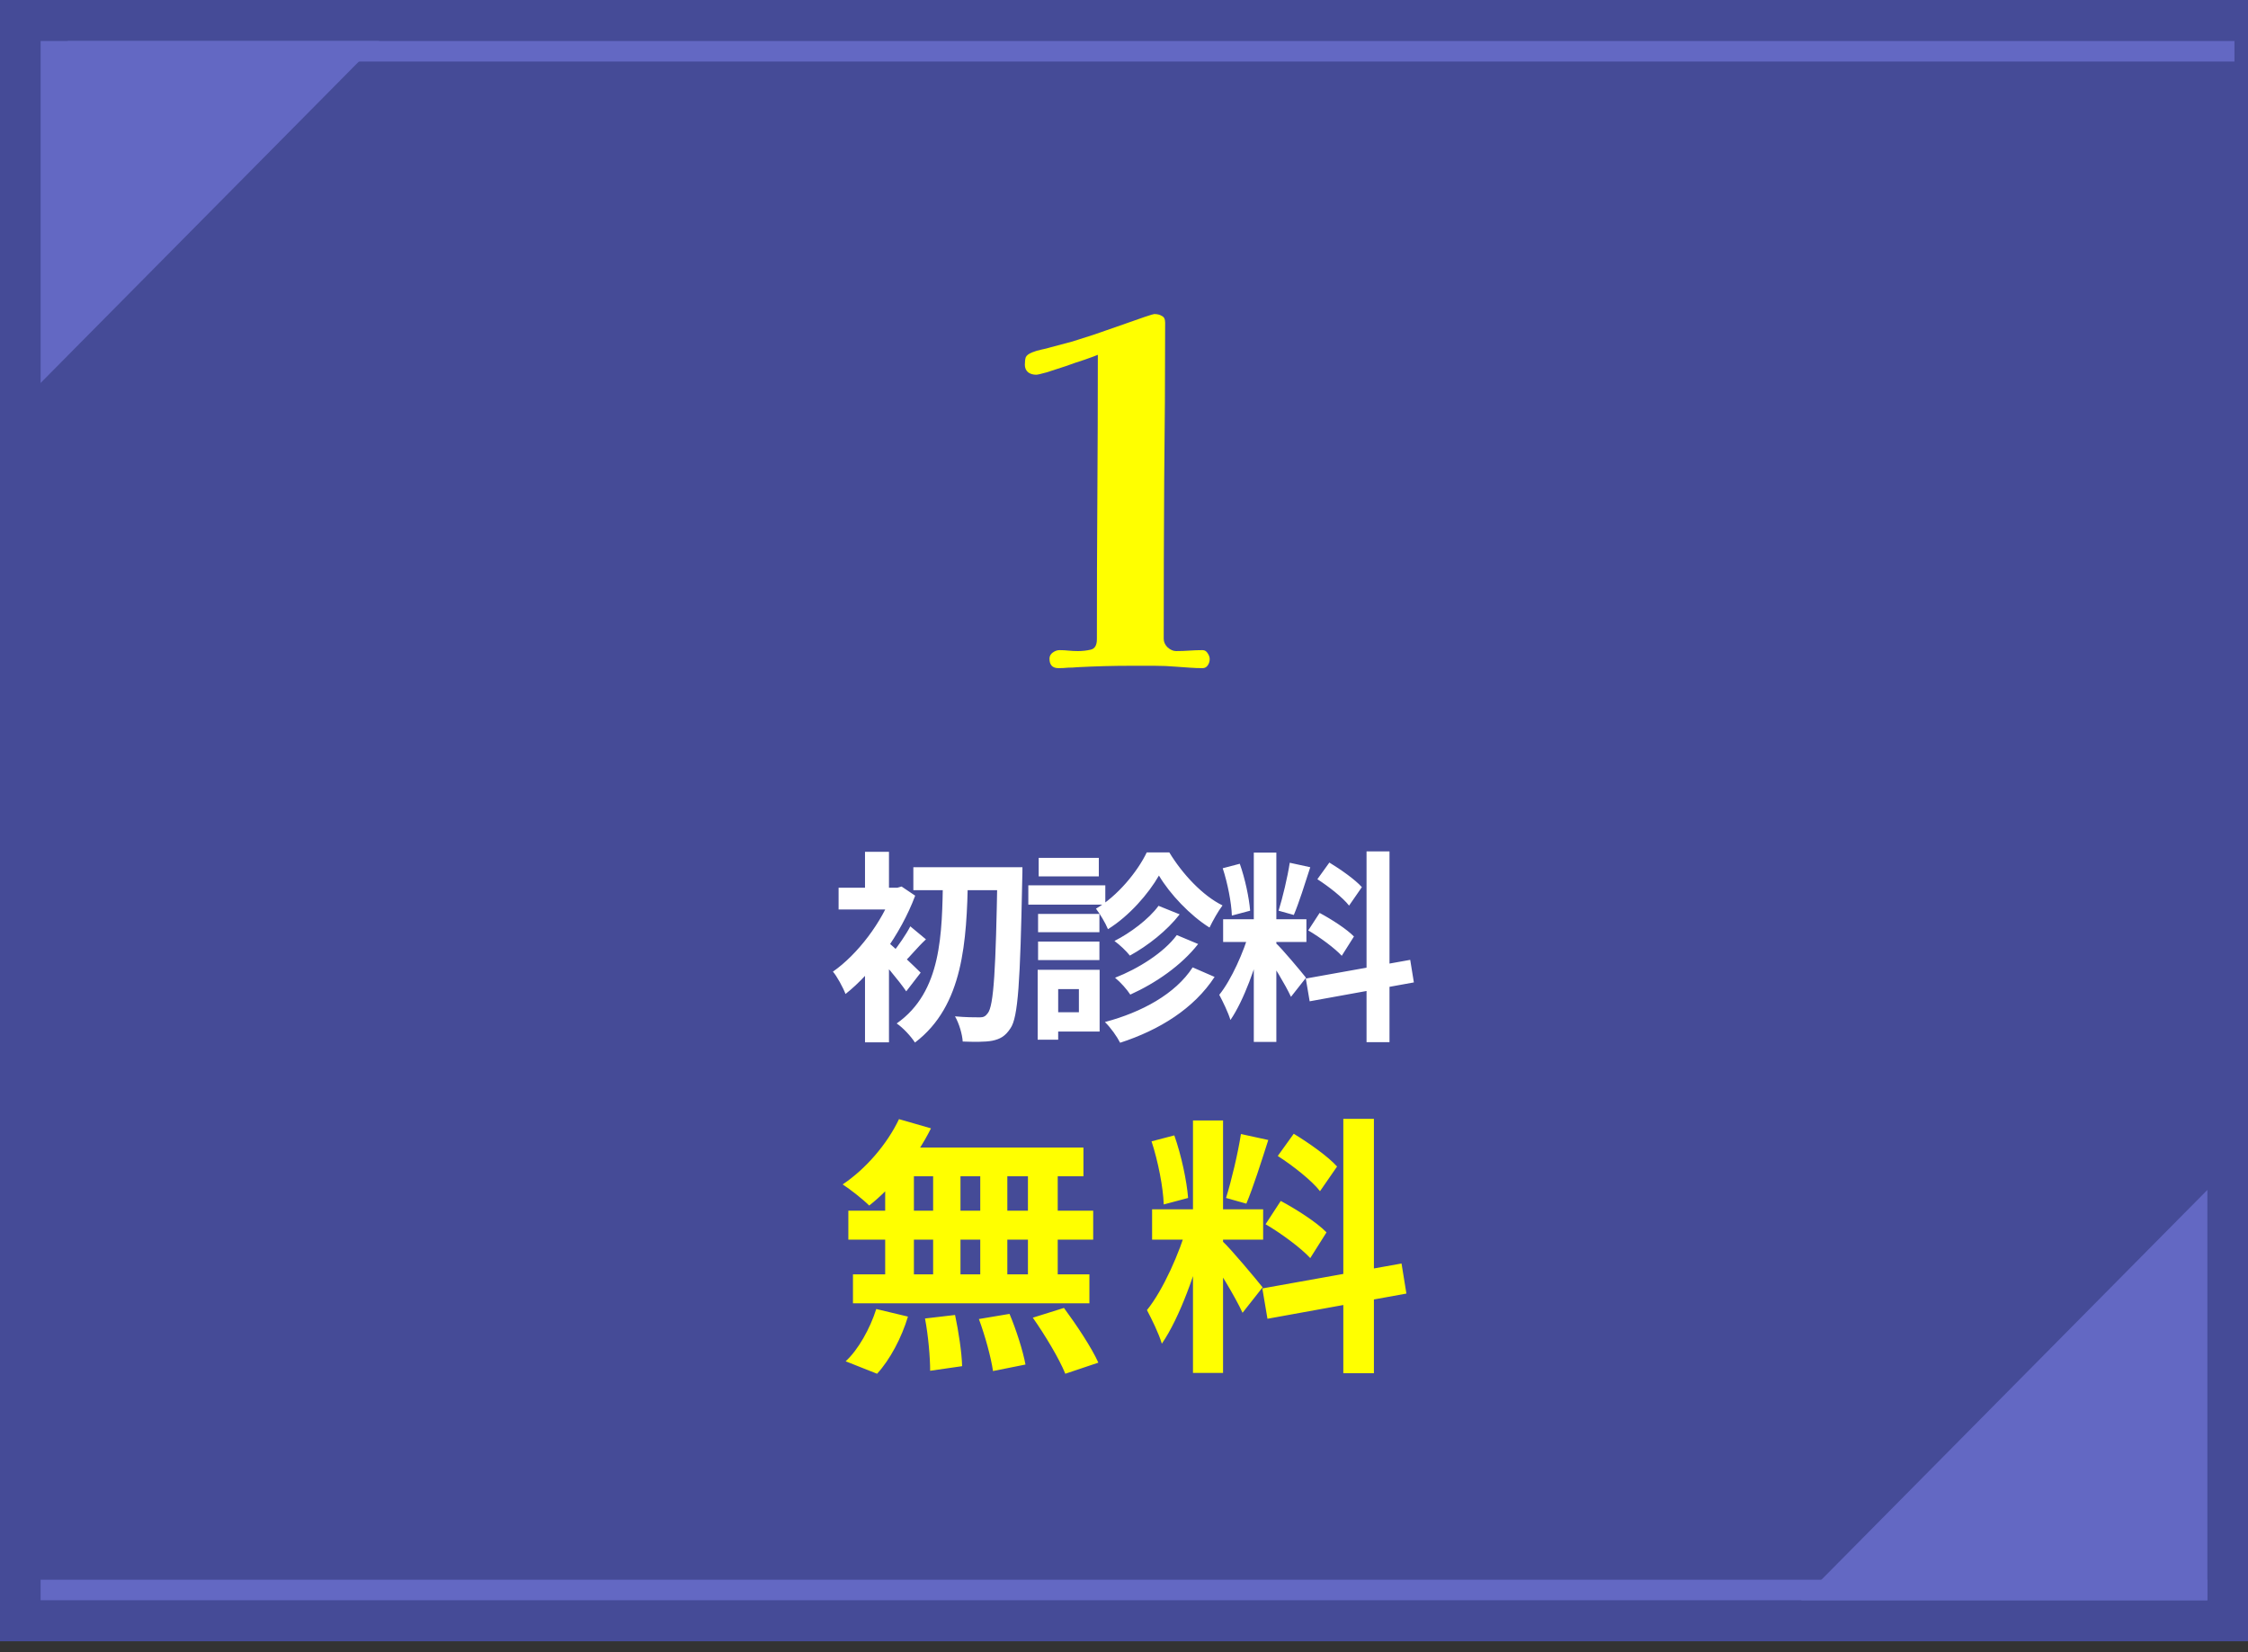 <svg width="166" height="122" viewBox="0 0 166 122" fill="none" xmlns="http://www.w3.org/2000/svg">
<rect x="0" y="0" width="166" height="122" fill="#333333" stroke="none"/>
<path d="M166 0H0V121.185H166V0Z" fill="#454B97"/>
<path d="M163 87.859L133 118.156H163V87.859Z" fill="#6368C3"/>
<path d="M163 116.641H3V118.155H163V116.641Z" fill="#6368C3"/>
<path d="M3 28.276L28 3.029H3V28.276Z" fill="#6368C3"/>
<path d="M67.445 64.032H74.3V65.727H67.445V64.032ZM73.655 64.032H75.5C75.5 64.032 75.5 64.707 75.485 64.947C75.335 72.477 75.185 75.117 74.615 75.927C74.225 76.527 73.835 76.722 73.28 76.842C72.725 76.947 71.9 76.932 71.09 76.902C71.06 76.392 70.835 75.582 70.52 75.042C71.315 75.117 72.005 75.117 72.365 75.117C72.62 75.117 72.77 75.042 72.935 74.817C73.385 74.292 73.535 71.562 73.655 64.467V64.032ZM69.635 64.812H71.48C71.375 69.462 71.165 74.247 67.565 76.977C67.25 76.497 66.695 75.897 66.215 75.567C69.56 73.212 69.56 68.952 69.635 64.812ZM63.875 70.617L65.645 68.502V76.962H63.875V70.617ZM61.925 65.547H66.41V67.152H61.925V65.547ZM63.875 62.892H65.645V66.417H63.875V62.892ZM65.465 69.477C65.96 69.867 67.595 71.427 67.985 71.817L66.92 73.197C66.38 72.402 65.15 70.947 64.52 70.302L65.465 69.477ZM65.915 65.547H66.26L66.575 65.457L67.58 66.132C66.5 69.027 64.4 71.847 62.435 73.392C62.27 72.942 61.79 72.057 61.505 71.742C63.32 70.482 65.15 68.067 65.915 65.892V65.547ZM67.22 68.397L68.375 69.357C67.73 69.957 67.19 70.647 66.725 71.082L65.9 70.362C66.32 69.852 66.92 68.982 67.22 68.397ZM85.58 64.647C84.815 65.982 83.39 67.632 81.815 68.607C81.635 68.157 81.23 67.482 80.93 67.092C82.505 66.177 83.99 64.377 84.68 62.937H86.345C87.32 64.542 88.805 66.132 90.275 66.852C89.945 67.287 89.57 67.962 89.315 68.487C87.89 67.602 86.375 65.997 85.58 64.647ZM85.55 66.882L87.11 67.512C86.165 68.727 84.77 69.822 83.435 70.557C83.165 70.212 82.685 69.762 82.295 69.477C83.45 68.892 84.83 67.872 85.55 66.882ZM86.9 69.042L88.475 69.702C87.245 71.277 85.355 72.582 83.465 73.437C83.21 73.047 82.76 72.537 82.34 72.192C84.035 71.532 85.94 70.347 86.9 69.042ZM88.07 71.427L89.69 72.132C88.16 74.472 85.625 76.047 82.715 76.992C82.475 76.527 82.025 75.882 81.59 75.462C84.305 74.742 86.795 73.392 88.07 71.427ZM76.655 67.482H81.185V68.832H76.655V67.482ZM76.7 63.342H81.14V64.707H76.7V63.342ZM76.655 69.522H81.185V70.887H76.655V69.522ZM75.935 65.367H81.62V66.792H75.935V65.367ZM77.435 71.607H81.2V76.167H77.435V74.742H79.67V73.032H77.435V71.607ZM76.625 71.607H78.14V76.767H76.625V71.607ZM92.585 62.952H94.25V76.932H92.585V62.952ZM90.32 67.872H96.47V69.552H90.32V67.872ZM92.27 68.772L93.26 69.252C92.78 71.262 91.85 73.872 90.86 75.312C90.695 74.757 90.305 73.962 90.035 73.452C90.935 72.342 91.85 70.257 92.27 68.772ZM94.22 69.642C94.655 70.032 96.11 71.772 96.44 72.192L95.33 73.602C94.94 72.747 93.935 71.082 93.395 70.347L94.22 69.642ZM90.29 64.107L91.55 63.777C91.94 64.872 92.24 66.297 92.315 67.242L90.965 67.602C90.935 66.657 90.65 65.202 90.29 64.107ZM95.24 63.702L96.755 64.032C96.365 65.247 95.915 66.672 95.54 67.557L94.415 67.242C94.715 66.282 95.075 64.767 95.24 63.702ZM100.91 62.862H102.605V76.947H100.91V62.862ZM96.425 72.252L104.135 70.872L104.405 72.537L96.71 73.932L96.425 72.252ZM97.28 64.917L98.165 63.687C99.005 64.197 100.07 64.947 100.565 65.502L99.62 66.867C99.17 66.282 98.12 65.457 97.28 64.917ZM96.605 68.697L97.445 67.407C98.315 67.872 99.44 68.592 99.98 69.147L99.08 70.572C98.57 70.017 97.475 69.207 96.605 68.697Z" fill="white"/>
<path d="M66.385 82.632L68.746 83.312C67.645 85.532 65.865 87.692 64.186 89.012C63.745 88.572 62.785 87.812 62.225 87.452C63.906 86.332 65.505 84.492 66.385 82.632ZM66.225 84.732H80.005V86.852H65.645L66.225 84.732ZM62.645 89.392H80.725V91.532H62.645V89.392ZM62.986 94.092H80.445V96.232H62.986V94.092ZM68.906 85.492H70.925V95.212H68.906V85.492ZM65.365 85.492H67.486V95.232H65.365V85.492ZM72.385 85.492H74.385V95.232H72.385V85.492ZM75.906 85.492H78.106V95.232H75.906V85.492ZM68.305 97.352L70.525 97.092C70.785 98.312 71.025 99.892 71.046 100.872L68.686 101.212C68.686 100.232 68.546 98.592 68.305 97.352ZM72.285 97.392L74.546 97.012C75.046 98.192 75.546 99.772 75.725 100.752L73.326 101.232C73.186 100.252 72.746 98.632 72.285 97.392ZM76.266 97.292L78.566 96.572C79.466 97.792 80.606 99.492 81.106 100.612L78.665 101.432C78.225 100.332 77.165 98.572 76.266 97.292ZM64.706 96.652L67.046 97.212C66.585 98.752 65.725 100.392 64.766 101.432L62.446 100.512C63.365 99.672 64.246 98.112 64.706 96.652ZM88.094 82.732H90.314V101.372H88.094V82.732ZM85.075 89.292H93.275V91.532H85.075V89.292ZM87.674 90.492L88.995 91.132C88.355 93.812 87.115 97.292 85.794 99.212C85.575 98.472 85.055 97.412 84.695 96.732C85.894 95.252 87.115 92.472 87.674 90.492ZM90.275 91.652C90.855 92.172 92.794 94.492 93.234 95.052L91.754 96.932C91.234 95.792 89.894 93.572 89.174 92.592L90.275 91.652ZM85.034 84.272L86.715 83.832C87.234 85.292 87.635 87.192 87.734 88.452L85.934 88.932C85.894 87.672 85.514 85.732 85.034 84.272ZM91.635 83.732L93.654 84.172C93.135 85.792 92.534 87.692 92.034 88.872L90.534 88.452C90.934 87.172 91.415 85.152 91.635 83.732ZM99.195 82.612H101.454V101.392H99.195V82.612ZM93.215 95.132L103.494 93.292L103.854 95.512L93.594 97.372L93.215 95.132ZM94.355 85.352L95.534 83.712C96.654 84.392 98.075 85.392 98.734 86.132L97.475 87.952C96.874 87.172 95.475 86.072 94.355 85.352ZM93.454 90.392L94.575 88.672C95.734 89.292 97.234 90.252 97.954 90.992L96.754 92.892C96.075 92.152 94.615 91.072 93.454 90.392Z" fill="#FFFF00"/>
<path d="M89.328 48.668C89.328 48.831 89.281 48.983 89.188 49.123C89.094 49.263 88.966 49.333 88.803 49.333C88.499 49.333 88.184 49.322 87.858 49.298C87.531 49.275 87.204 49.252 86.878 49.228C86.341 49.181 85.793 49.158 85.233 49.158C84.673 49.158 84.113 49.158 83.553 49.158C82.223 49.158 80.893 49.193 79.563 49.263C79.329 49.286 79.096 49.298 78.863 49.298C78.629 49.322 78.396 49.333 78.163 49.333C77.719 49.333 77.498 49.1 77.498 48.633C77.498 48.447 77.579 48.295 77.743 48.178C77.906 48.062 78.069 48.003 78.233 48.003C78.466 48.003 78.688 48.015 78.898 48.038C79.131 48.062 79.364 48.073 79.598 48.073C79.924 48.073 80.239 48.038 80.543 47.968C80.846 47.898 80.998 47.642 80.998 47.198C80.998 43.698 81.009 40.198 81.033 36.698C81.056 33.198 81.068 29.698 81.068 26.198C80.904 26.268 80.589 26.385 80.123 26.548C79.679 26.688 79.201 26.852 78.688 27.038C78.174 27.201 77.708 27.353 77.288 27.493C76.868 27.61 76.611 27.668 76.518 27.668C76.284 27.668 76.086 27.61 75.923 27.493C75.759 27.353 75.678 27.166 75.678 26.933C75.678 26.7 75.701 26.513 75.748 26.373C75.818 26.233 75.969 26.116 76.203 26.023C76.436 25.93 76.669 25.86 76.903 25.813C77.136 25.767 77.369 25.708 77.603 25.638C78.139 25.498 78.664 25.358 79.178 25.218C79.691 25.055 80.204 24.892 80.718 24.728C80.858 24.681 81.161 24.576 81.628 24.413C82.094 24.25 82.596 24.075 83.133 23.888C83.669 23.701 84.136 23.538 84.533 23.398C84.953 23.258 85.186 23.188 85.233 23.188C85.466 23.188 85.653 23.235 85.793 23.328C85.956 23.398 86.038 23.561 86.038 23.818C86.038 27.692 86.014 31.576 85.968 35.473C85.944 39.37 85.933 43.267 85.933 47.163C85.933 47.397 86.026 47.606 86.213 47.793C86.423 47.98 86.633 48.073 86.843 48.073C87.169 48.073 87.496 48.062 87.823 48.038C88.149 48.015 88.476 48.003 88.803 48.003C88.966 48.003 89.094 48.085 89.188 48.248C89.281 48.388 89.328 48.528 89.328 48.668Z" fill="#FFFF00"/>
<path d="M165 3.029H5V4.544H165V3.029Z" fill="#6368C3"/>
</svg>
